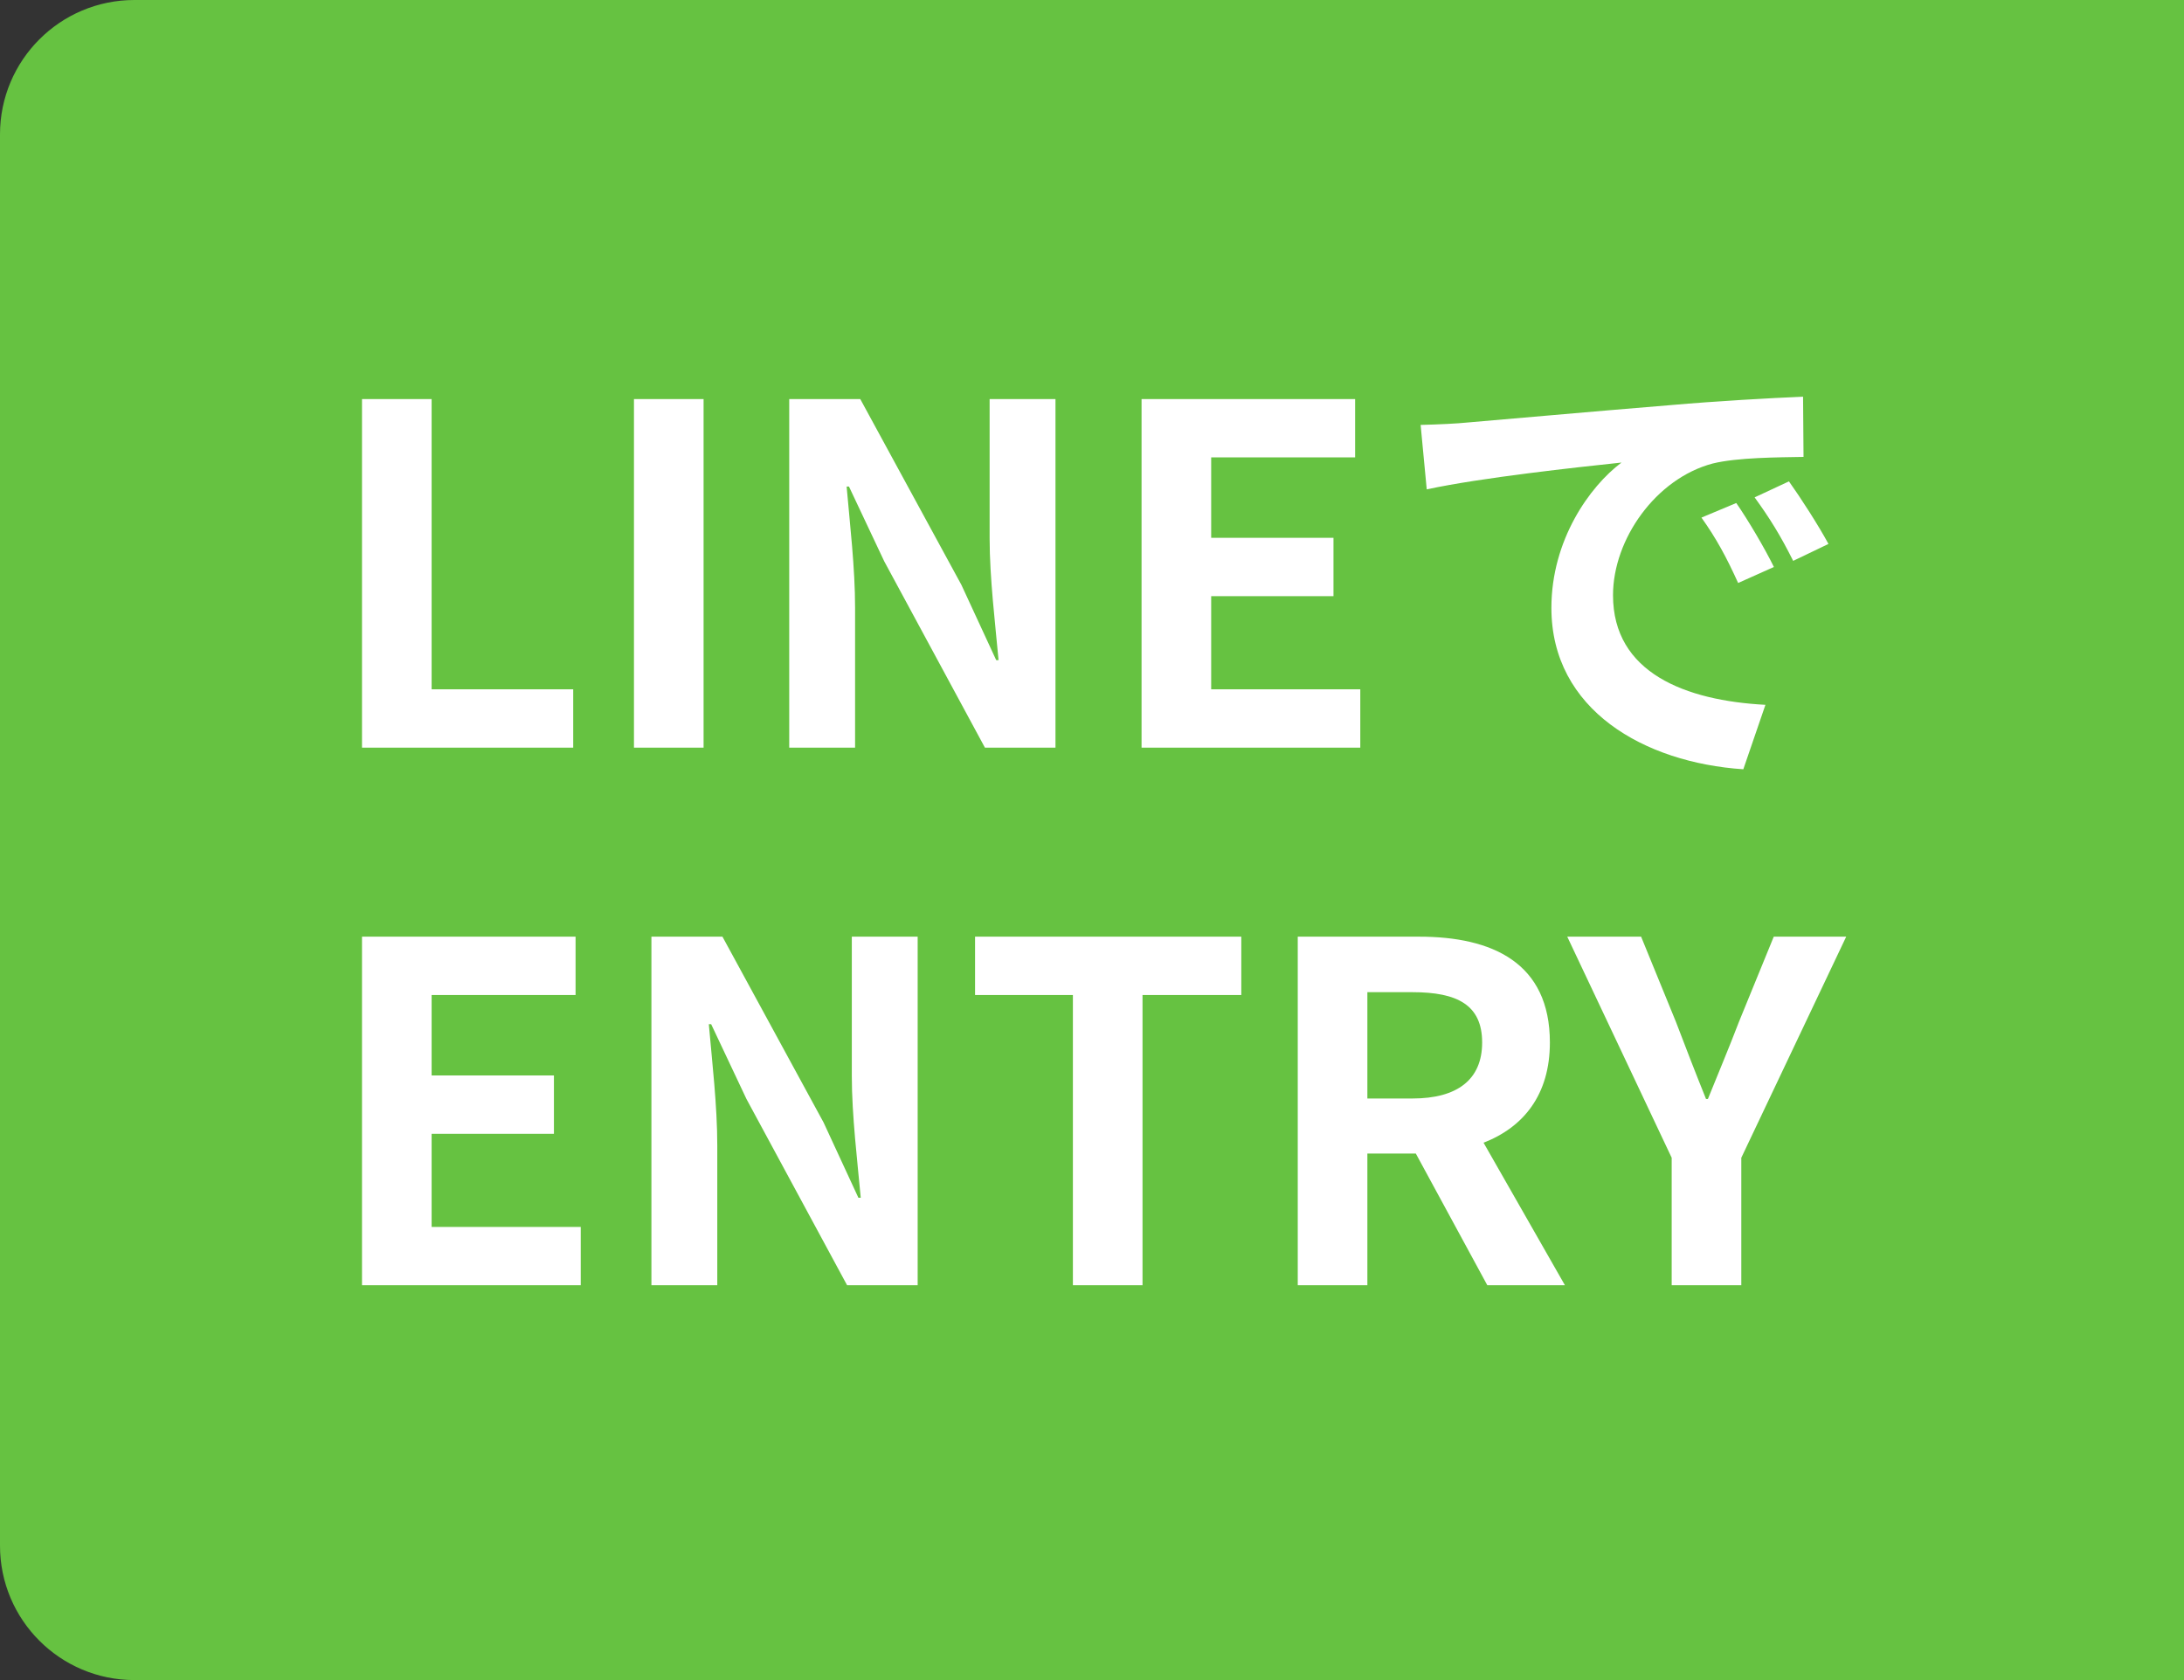 <svg width="130" height="100" viewBox="0 0 130 100" fill="none" xmlns="http://www.w3.org/2000/svg">
<rect x="0" y="0" width="130" height="100" fill="#333333" stroke="none"/>
<path d="M0 8C0 3.582 3.582 0 8 0H130V100H8C3.582 100 0 96.418 0 92V8Z" fill="#66C241"/>
<path d="M21.548 44.5V23.752H25.692V41.028H34.12V44.5H21.548ZM37.736 44.5V23.752H41.88V44.5H37.736ZM46.978 44.5V23.752H51.206L57.226 34.812L59.298 39.292H59.438C59.242 37.136 58.906 34.392 58.906 32.04V23.752H62.826V44.5H58.626L52.634 33.412L50.534 28.96H50.394C50.59 31.2 50.898 33.804 50.898 36.184V44.5H46.978ZM67.95 44.5V23.752H80.662V27.224H72.094V32.012H79.374V35.484H72.094V41.028H80.97V44.5H67.95ZM84.561 25.292C85.681 25.264 86.773 25.208 87.305 25.152C89.657 24.956 94.277 24.536 99.401 24.116C102.285 23.864 105.337 23.696 107.325 23.612L107.353 27.196C105.841 27.224 103.433 27.224 101.949 27.588C98.561 28.484 96.013 32.096 96.013 35.428C96.013 40.048 100.325 41.7 105.085 41.952L103.769 45.788C97.889 45.396 92.345 42.26 92.345 36.184C92.345 32.152 94.613 28.96 96.517 27.532C93.885 27.812 88.173 28.428 84.925 29.128L84.561 25.292ZM103.349 29.94C104.049 30.948 105.057 32.656 105.589 33.748L103.461 34.7C102.761 33.16 102.173 32.068 101.277 30.808L103.349 29.94ZM106.485 28.652C107.185 29.632 108.249 31.284 108.837 32.376L106.737 33.384C105.981 31.872 105.337 30.836 104.441 29.604L106.485 28.652ZM21.548 76.5V55.752H34.26V59.224H25.692V64.012H32.972V67.484H25.692V73.028H34.568V76.5H21.548ZM38.775 76.5V55.752H43.003L49.023 66.812L51.095 71.292H51.235C51.039 69.136 50.703 66.392 50.703 64.04V55.752H54.623V76.5H50.423L44.431 65.412L42.331 60.96H42.191C42.387 63.2 42.695 65.804 42.695 68.184V76.5H38.775ZM63.863 76.5V59.224H58.039V55.752H73.887V59.224H68.007V76.5H63.863ZM77.247 76.5V55.752H84.471C88.811 55.752 92.255 57.292 92.255 62.052C92.255 65.16 90.687 67.092 88.307 68.016L93.151 76.5H88.531L84.275 68.66H81.391V76.5H77.247ZM81.391 65.384H84.079C86.739 65.384 88.223 64.264 88.223 62.052C88.223 59.812 86.739 59.056 84.079 59.056H81.391V65.384ZM99.505 76.5V68.912L93.289 55.752H97.685L99.757 60.82C100.345 62.36 100.905 63.816 101.549 65.412H101.661C102.305 63.816 102.921 62.36 103.509 60.82L105.581 55.752H109.893L103.649 68.912V76.5H99.505Z" fill="white"/>
</svg>
